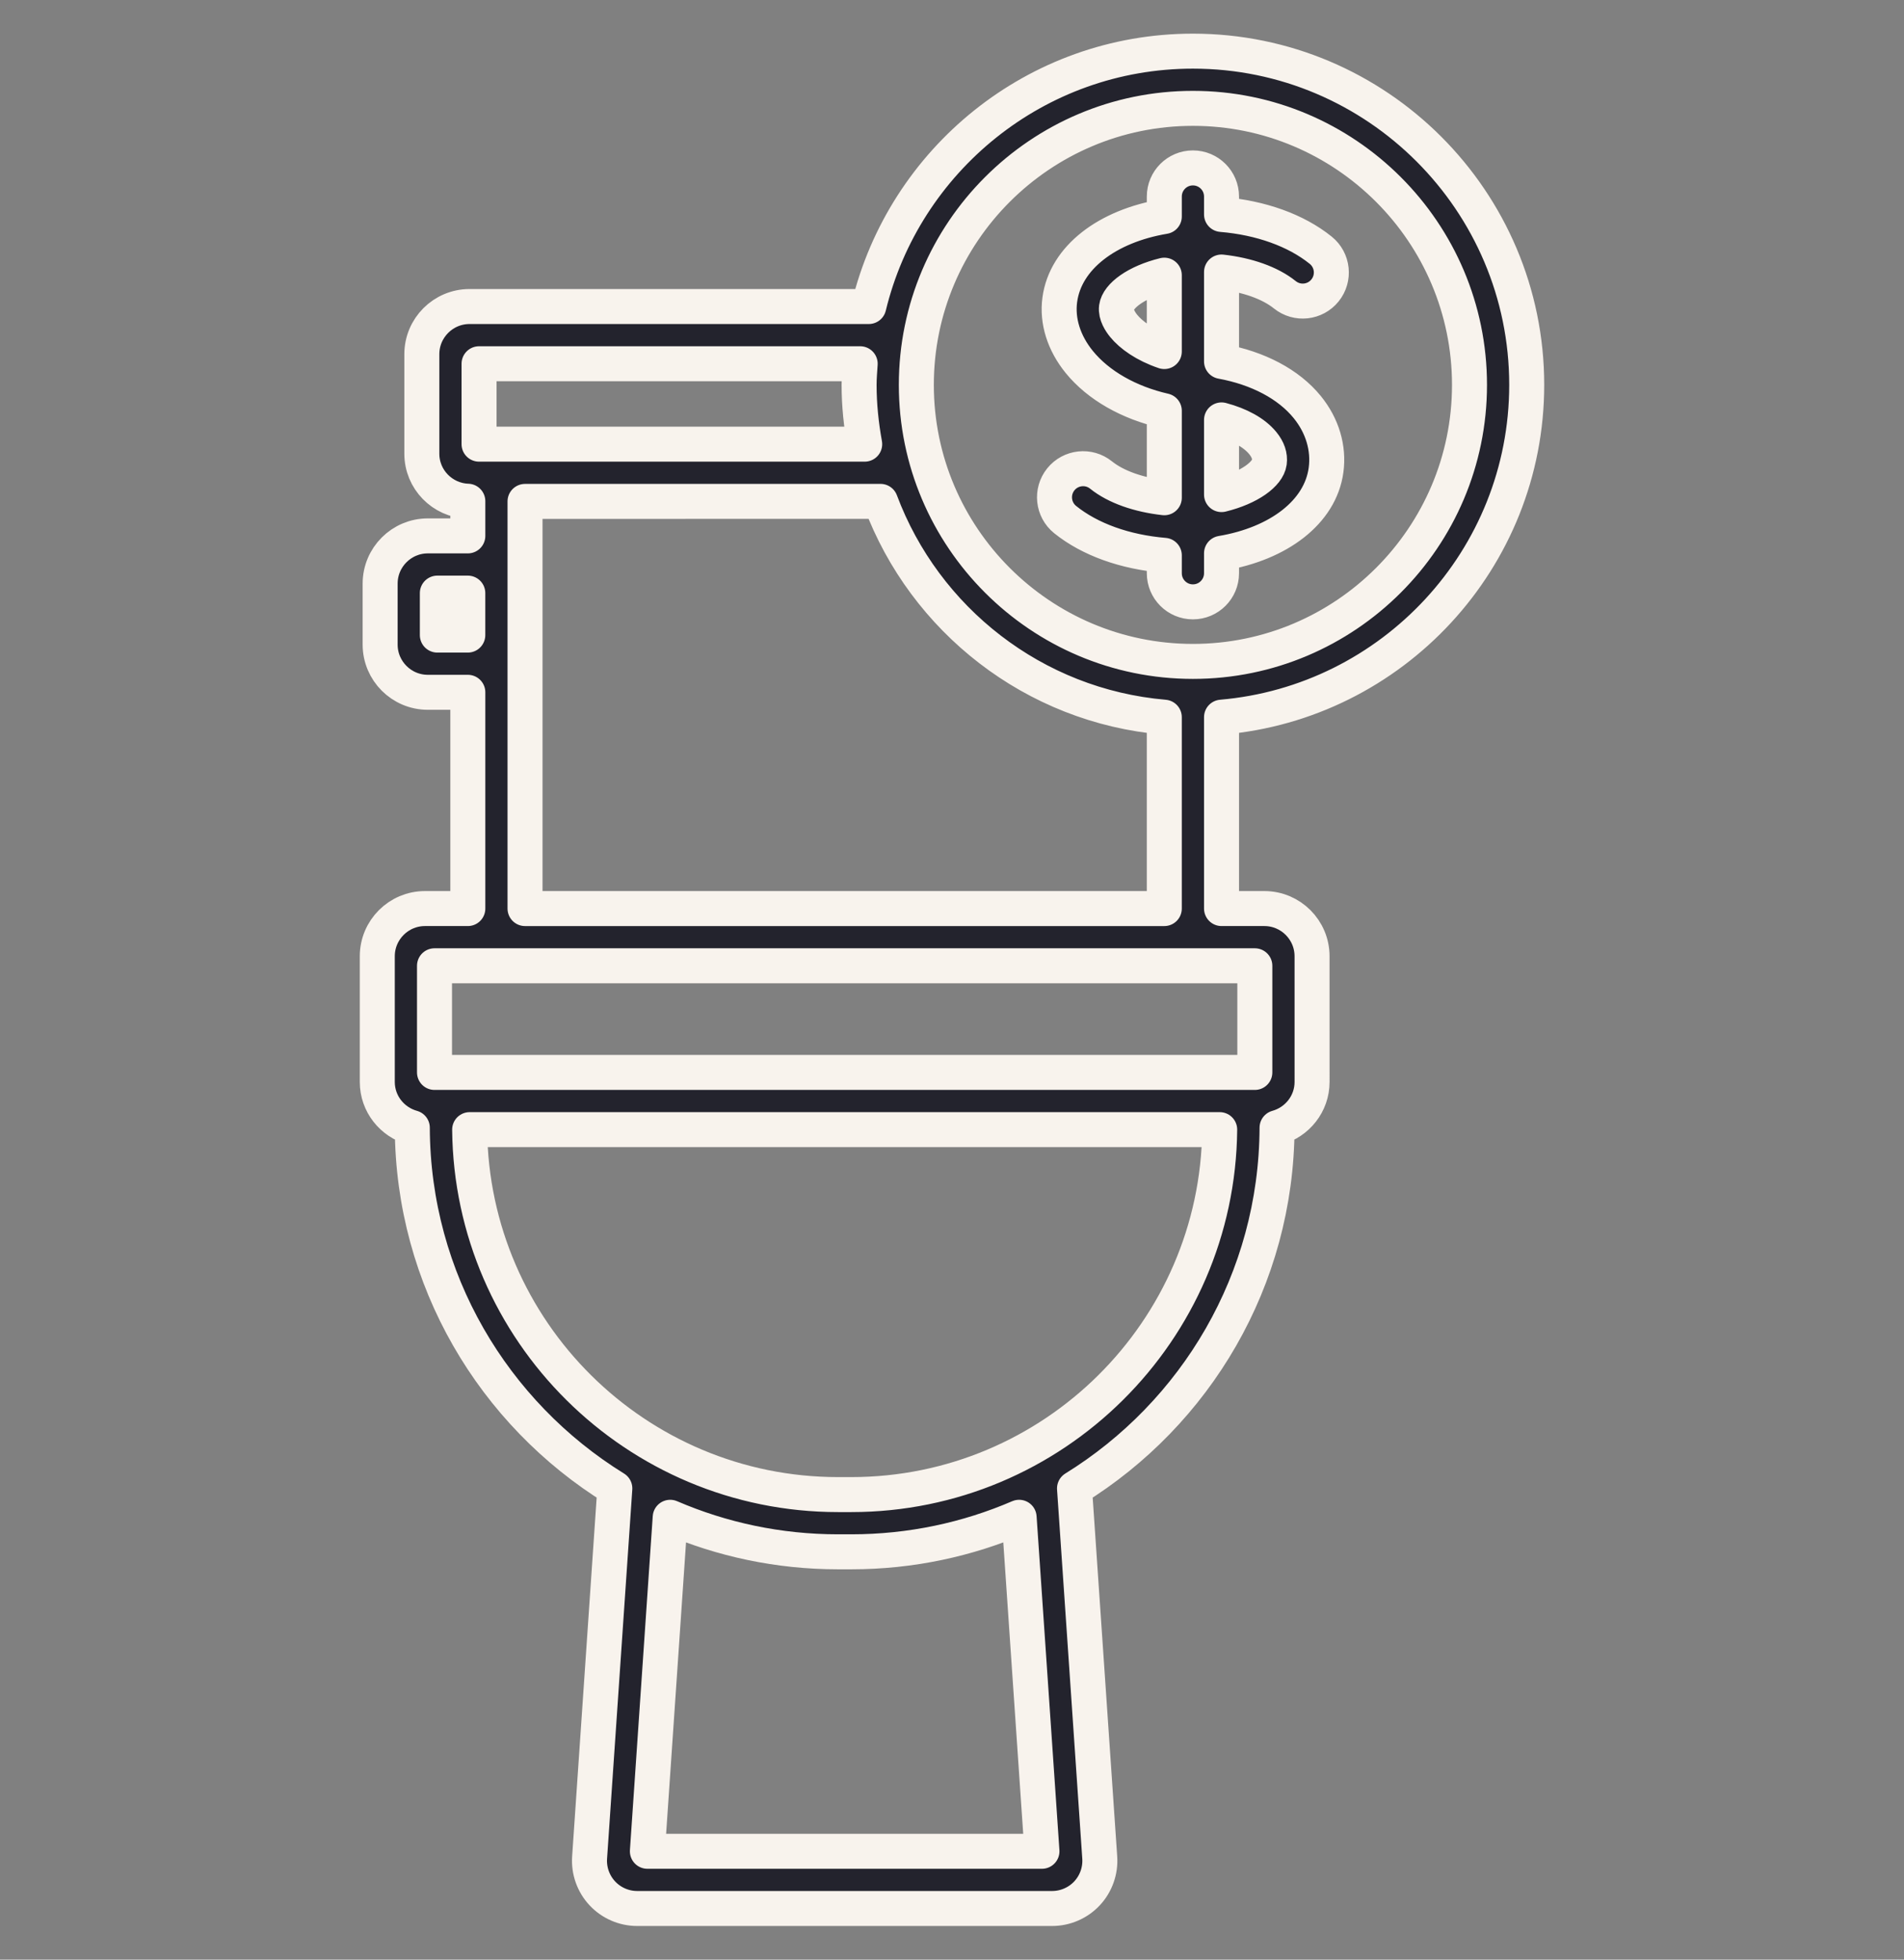<svg xmlns="http://www.w3.org/2000/svg" width="136" height="140" viewBox="0 0 136 140" fill="none"><rect x="0" y="0" width="136" height="140" fill="#808080" stroke="none"/><g clip-path="url(#clip0_583_6450)"><g clip-path="url(#clip1_583_6450)"><mask id="mask0_583_6450" style="mask-type:luminance" maskUnits="userSpaceOnUse" x="0" y="0" width="136" height="140"><path d="M135.5 0H0.5V140H135.5V0Z" fill="white"></path></mask><g mask="url(#mask0_583_6450)"><path d="M109.051 27.497C109.051 14.35 98.355 3.654 85.208 3.654C73.991 3.654 64.585 11.449 62.056 21.899H33.538C31.659 21.899 30.131 23.427 30.131 25.306V32.413C30.131 34.25 31.595 35.741 33.416 35.807V38.285H30.559C28.681 38.285 27.153 39.813 27.153 41.692V46.053C27.153 47.931 28.681 49.459 30.559 49.459H33.416V64.909H30.355C28.477 64.909 26.949 66.437 26.949 68.316V77.297C26.949 78.86 28.013 80.166 29.45 80.565C29.49 91.444 35.272 100.991 43.916 106.335L42.114 132.708C42.05 133.646 42.381 134.577 43.023 135.264C43.664 135.952 44.572 136.346 45.512 136.346H75.155C76.094 136.346 77.002 135.952 77.644 135.265C78.286 134.578 78.617 133.647 78.553 132.708L76.751 106.335C85.396 100.991 91.178 91.444 91.218 80.564C92.655 80.165 93.719 78.859 93.719 77.296L93.718 68.315C93.718 66.436 92.191 64.909 90.312 64.909H87.252V51.235C99.444 50.193 109.051 39.953 109.051 27.495L109.051 27.497ZM62.893 35.819C66.051 44.258 73.84 50.44 83.164 51.237V64.91H37.502V35.821L62.893 35.819ZM34.218 25.987H61.441C61.409 26.489 61.364 26.987 61.364 27.497C61.364 28.944 61.515 30.355 61.764 31.732H34.218L34.218 25.987ZM31.239 45.372V42.373H33.414V45.372H31.239ZM46.242 132.259L47.872 108.397C51.553 109.982 55.605 110.864 59.86 110.864H60.808C65.063 110.864 69.114 109.982 72.794 108.397L74.425 132.259H46.242ZM60.808 106.776H59.859C45.427 106.776 33.684 95.101 33.547 80.703H87.121C86.984 95.101 75.239 106.776 60.808 106.776ZM89.631 68.997V76.616H31.036V68.997H89.631ZM85.208 47.252C74.315 47.252 65.452 38.39 65.452 27.497C65.452 16.604 74.315 7.741 85.208 7.741C96.101 7.741 104.964 16.604 104.964 27.497C104.964 38.39 96.101 47.252 85.208 47.252ZM91.772 21.058C92.652 21.766 93.938 21.627 94.644 20.748C95.352 19.869 95.214 18.582 94.334 17.875C92.565 16.45 90.053 15.555 87.252 15.321V14.04C87.252 12.91 86.336 11.996 85.208 11.996C84.08 11.996 83.165 12.91 83.165 14.04V15.467C79.097 16.149 76.104 18.401 75.699 21.415C75.494 22.927 75.989 24.505 77.091 25.86C78.459 27.542 80.646 28.772 83.165 29.348V35.56C81.335 35.356 79.702 34.787 78.647 33.937C77.768 33.228 76.48 33.368 75.773 34.245C75.066 35.125 75.204 36.411 76.082 37.119C77.85 38.543 80.362 39.439 83.165 39.674V40.954C83.165 42.083 84.08 42.998 85.208 42.998C86.337 42.998 87.252 42.083 87.252 40.954V39.527C91.32 38.843 94.313 36.592 94.718 33.578C94.93 32.005 94.453 30.407 93.374 29.081C92.039 27.441 89.855 26.298 87.252 25.82V19.434C89.081 19.638 90.714 20.207 91.772 21.058L91.772 21.058ZM83.164 25.115C81.782 24.648 80.796 23.937 80.261 23.28C80.04 23.009 79.68 22.476 79.749 21.96C79.861 21.135 81.152 20.154 83.164 19.659V25.115ZM90.203 31.661C90.573 32.115 90.728 32.575 90.667 33.033C90.555 33.859 89.264 34.84 87.252 35.334V29.999C88.546 30.341 89.597 30.917 90.203 31.661Z" fill="#23232D" stroke="#F8F3ED" stroke-width="2.5" stroke-miterlimit="2" stroke-linejoin="round"></path></g></g></g><defs><clipPath id="clip0_583_6450"><rect width="135" height="140" fill="white" transform="translate(0.5)"></rect></clipPath><clipPath id="clip1_583_6450"><rect width="135" height="140" fill="white" transform="translate(0.5)"></rect></clipPath></defs></svg>